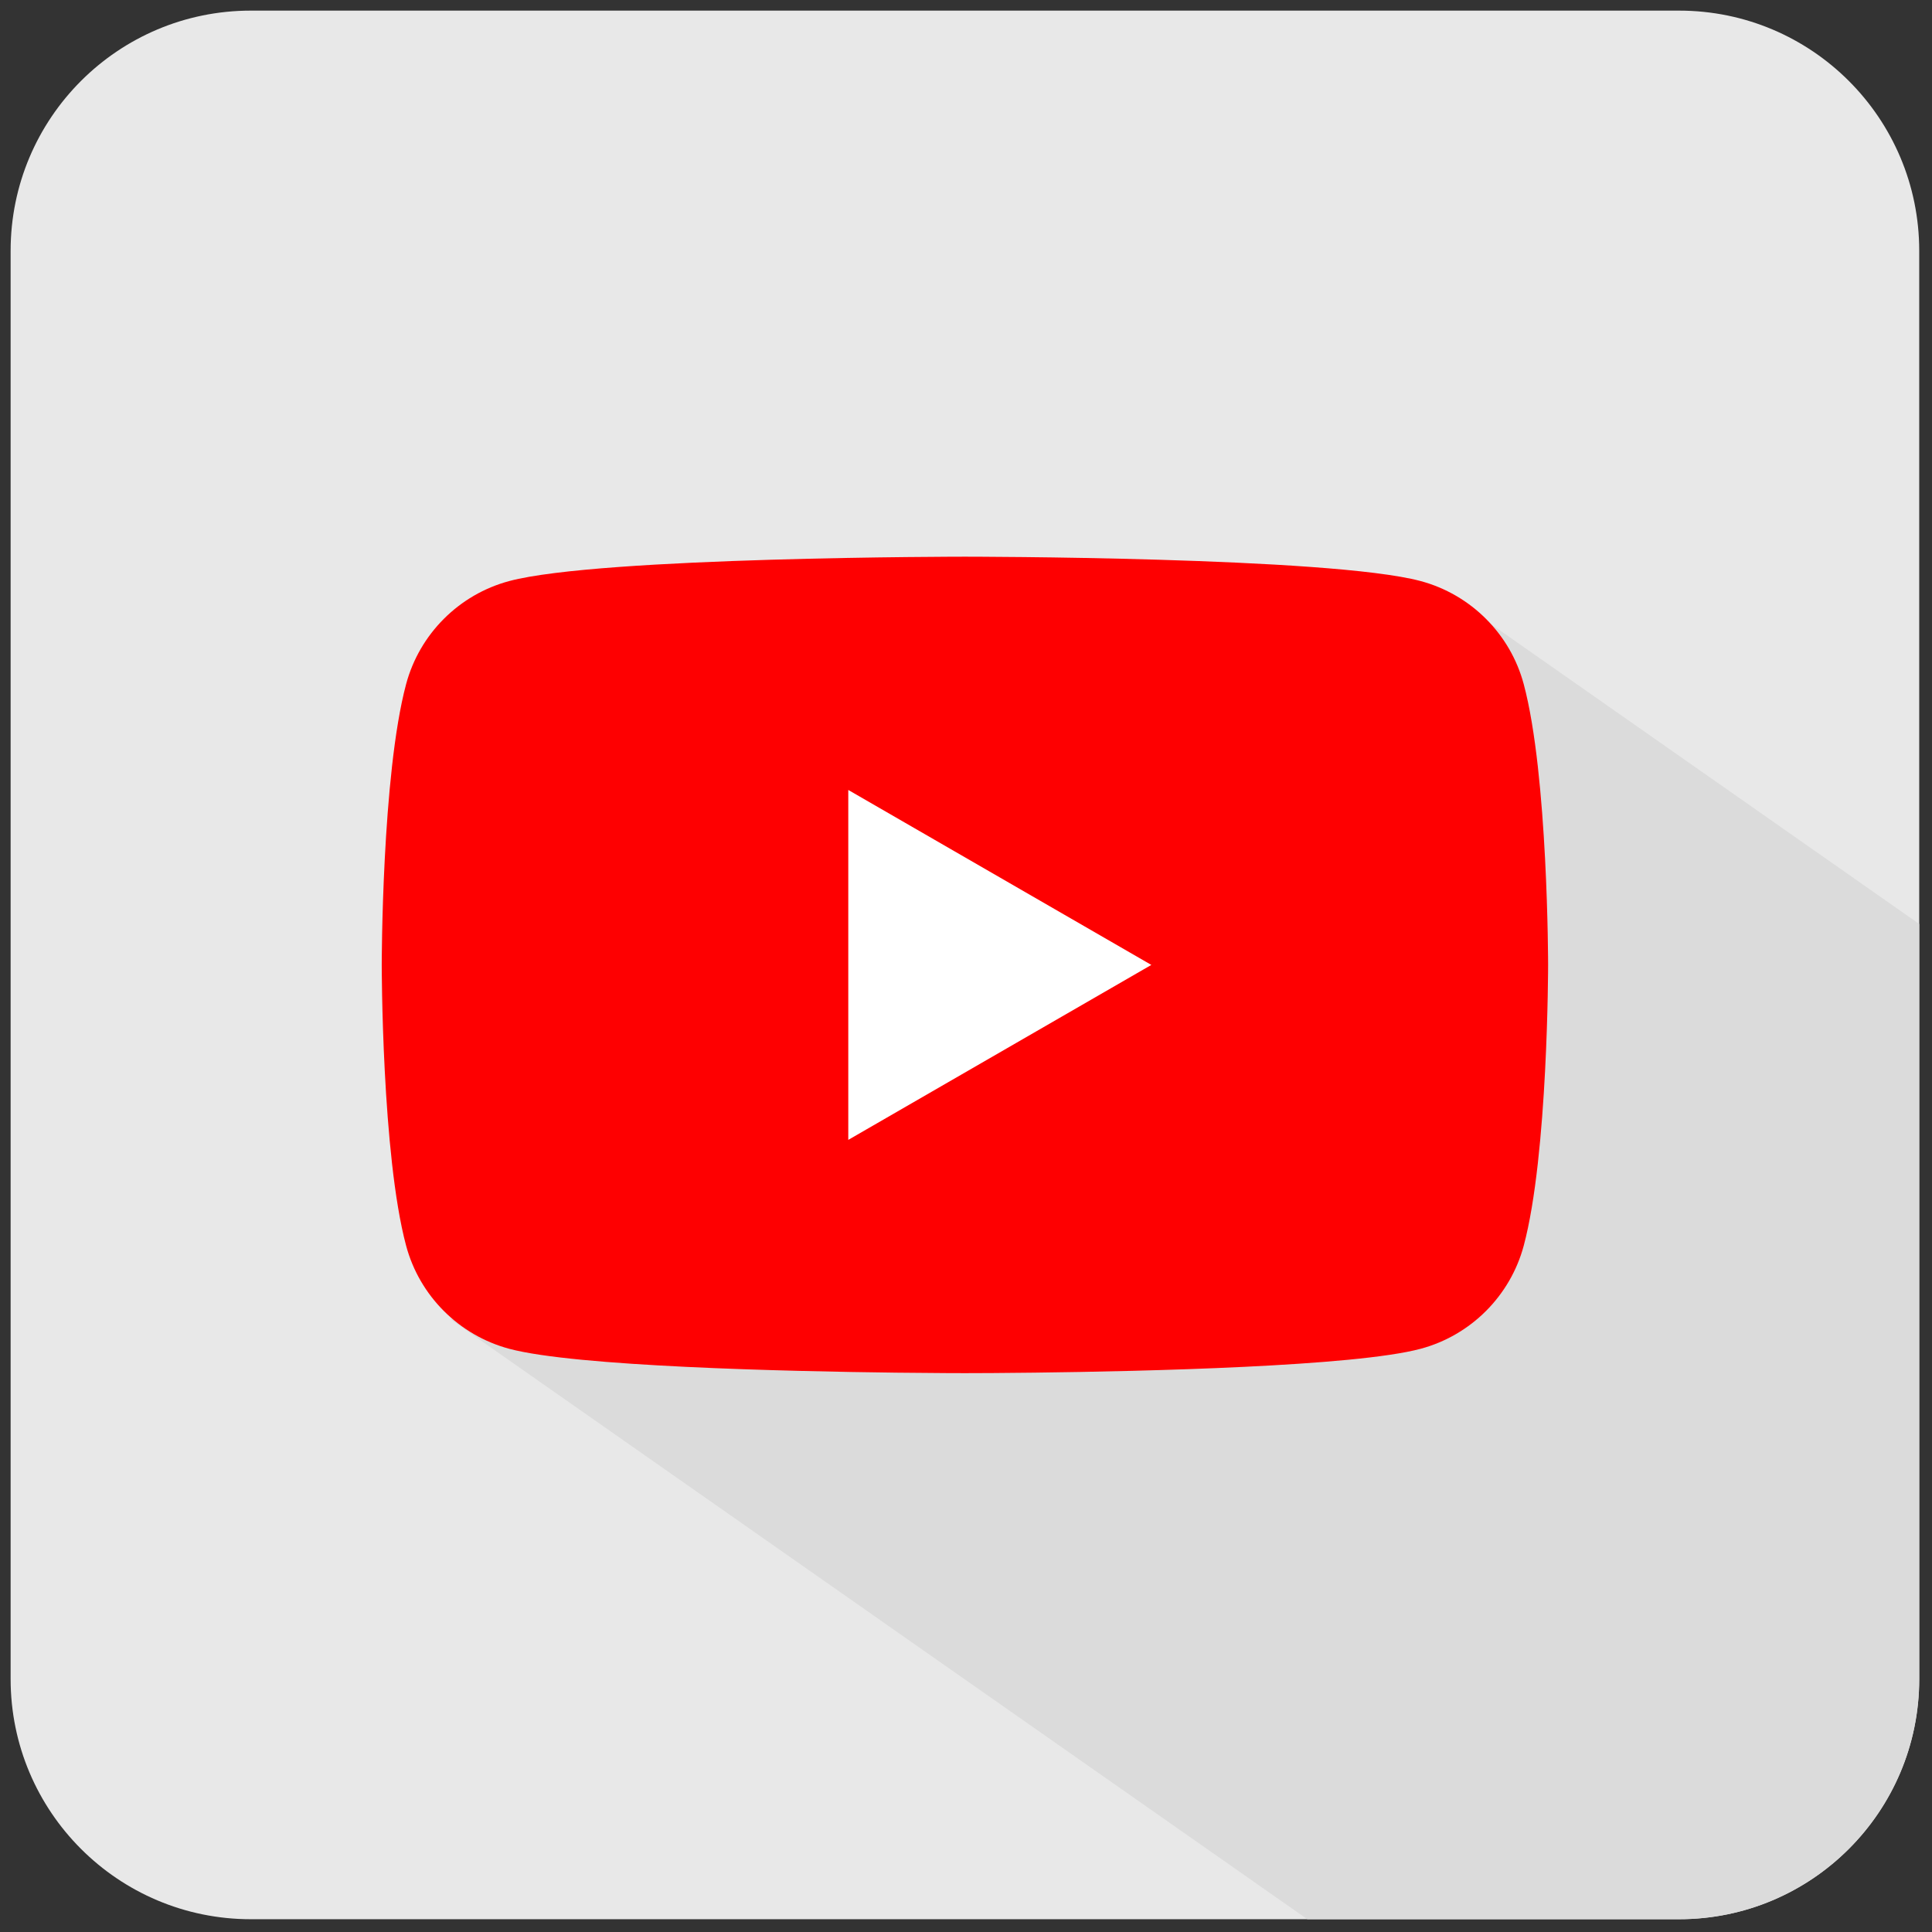 <svg xmlns="http://www.w3.org/2000/svg" xmlns:xlink="http://www.w3.org/1999/xlink" version="1.1" width="256" height="256" viewBox="0 0 256 256" xml:space="preserve">

<rect x="0" y="0" width="256" height="256" fill="#333333" stroke="none"/>

<defs>
</defs>
<g style="stroke: none; stroke-width: 0; stroke-dasharray: none; stroke-linecap: butt; stroke-linejoin: miter; stroke-miterlimit: 10; fill: none; fill-rule: nonzero; opacity: 1;" transform="translate(1.407 1.407) scale(2.81 2.81)" >
	<path d="M 78.673 90 H 11.327 C 5.071 90 0 84.929 0 78.673 V 11.327 C 0 5.071 5.071 0 11.327 0 h 67.347 C 84.929 0 90 5.071 90 11.327 v 67.347 C 90 84.929 84.929 90 78.673 90 z" style="stroke: none; stroke-width: 1; stroke-dasharray: none; stroke-linecap: butt; stroke-linejoin: miter; stroke-miterlimit: 10; fill: rgb(232,232,232); fill-rule: nonzero; opacity: 1;" transform=" matrix(1 0 0 1 0 0) " stroke-linecap="round" />
	<path d="M 90 43.069 L 68.081 27.721 L 20.75 61.714 L 61.147 90 h 17.527 C 84.929 90 90 84.929 90 78.673 V 43.069 z" style="stroke: none; stroke-width: 1; stroke-dasharray: none; stroke-linecap: butt; stroke-linejoin: miter; stroke-miterlimit: 10; fill: rgb(219,219,219); fill-rule: nonzero; opacity: 1;" transform=" matrix(1 0 0 1 0 0) " stroke-linecap="round" />
	<path d="M 71.351 31.762 c -0.632 -2.366 -2.496 -4.23 -4.863 -4.863 C 62.199 25.75 45 25.75 45 25.75 s -17.199 0 -21.488 1.149 c -2.366 0.632 -4.23 2.496 -4.863 4.863 C 17.5 36.051 17.5 45 17.5 45 s 0 8.949 1.149 13.238 c 0.632 2.366 2.496 4.23 4.863 4.863 c 3.116 0.835 13.045 1.064 18.244 1.126 C 43.713 64.25 45 64.25 45 64.25 s 0.484 0 1.31 -0.005 c 0.533 -0.004 1.208 -0.009 1.988 -0.019 c 5.213 -0.063 15.085 -0.293 18.19 -1.125 c 2.366 -0.633 4.23 -2.496 4.863 -4.863 C 72.5 53.949 72.5 45 72.5 45 S 72.5 36.051 71.351 31.762 z" style="stroke: none; stroke-width: 1; stroke-dasharray: none; stroke-linecap: butt; stroke-linejoin: miter; stroke-miterlimit: 10; fill: rgb(254,0,1); fill-rule: nonzero; opacity: 1;" transform=" matrix(1 0 0 1 0 0) " stroke-linecap="round" />
	<polygon points="39.5,53.25 53.79,45 39.5,36.75 " style="stroke: none; stroke-width: 1; stroke-dasharray: none; stroke-linecap: butt; stroke-linejoin: miter; stroke-miterlimit: 10; fill: rgb(255,255,255); fill-rule: nonzero; opacity: 1;" transform="  matrix(1 0 0 1 0 0) "/>
</g>
</svg>
